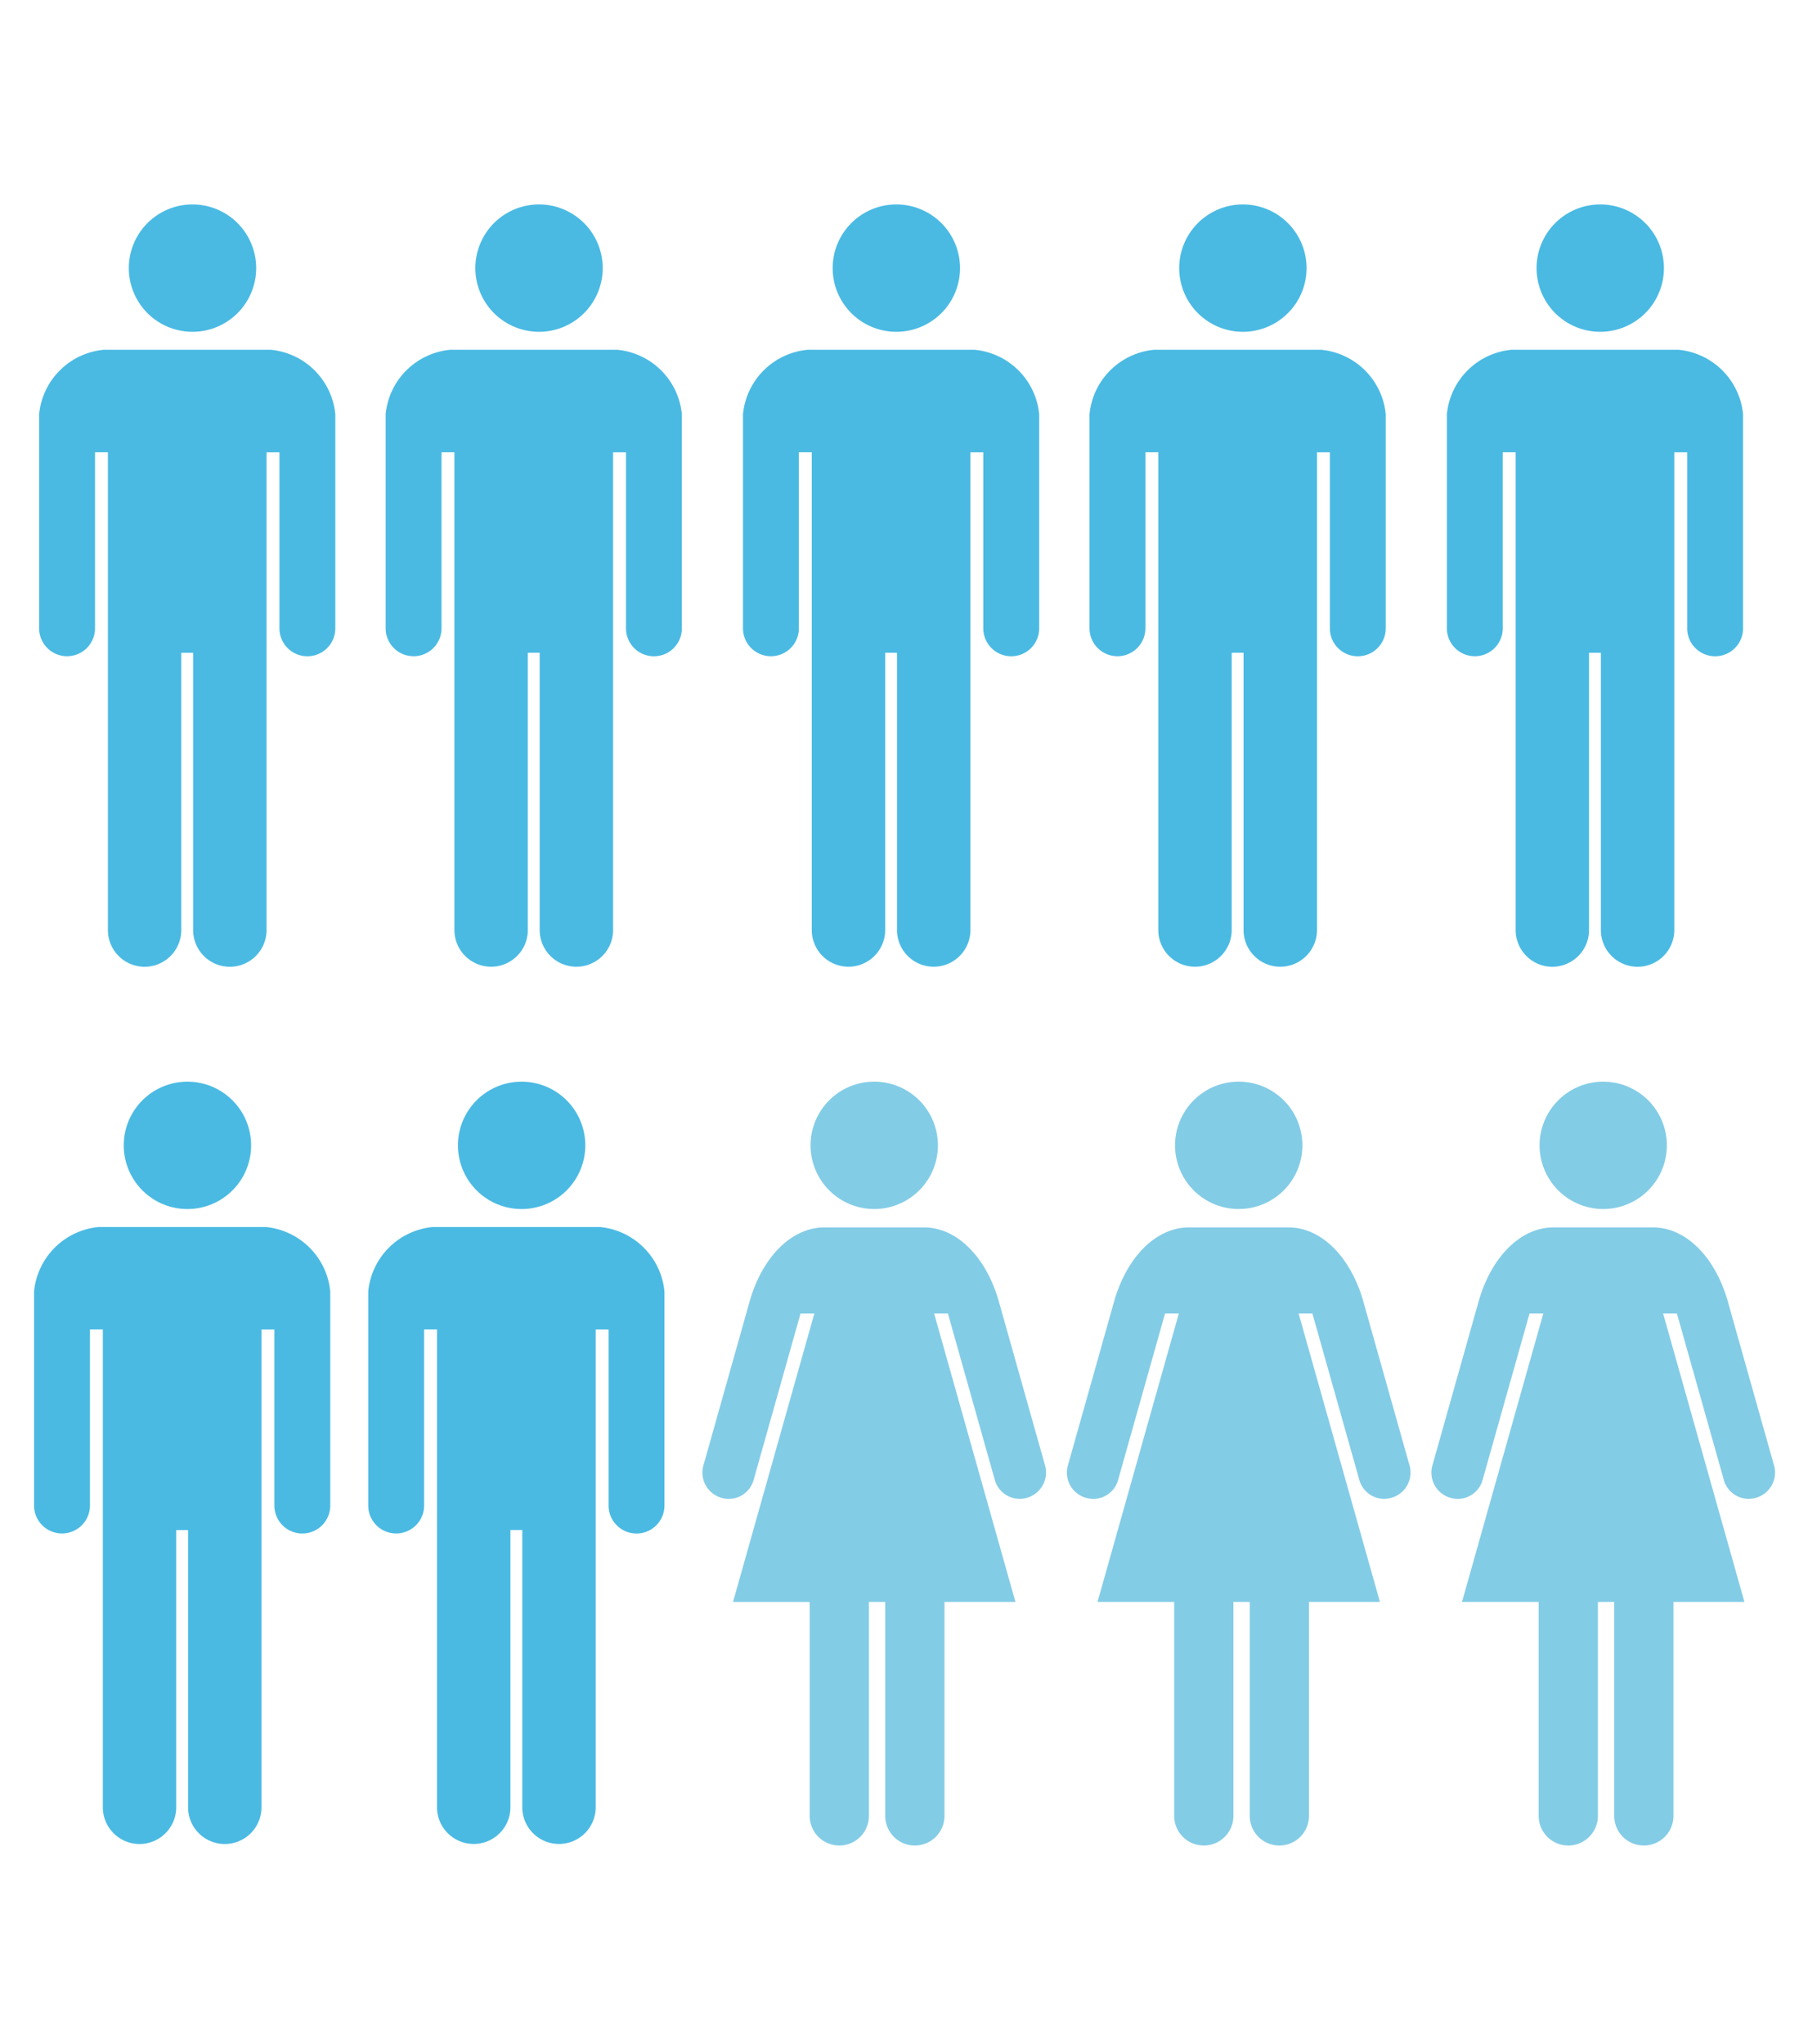 <svg xmlns="http://www.w3.org/2000/svg" width="160" height="180" viewBox="0 0 160 180">
  <g id="figure06_icon" transform="translate(-5329 -1804)">
    <g id="グループ_1454" data-name="グループ 1454">
      <rect id="長方形_954" data-name="長方形 954" width="160" height="180" transform="translate(5329 1804)" fill="none"/>
    </g>
    <g id="グループ_1463" data-name="グループ 1463" transform="translate(-0.725 0.246)">
      <g id="グループ_1455" data-name="グループ 1455" transform="translate(5391.579 1898.992)">
        <g id="グループ_1203" data-name="グループ 1203">
          <path id="パス_1311" data-name="パス 1311" d="M-170.808-92.5a5.607,5.607,0,0,0,5.607-5.608,5.607,5.607,0,0,0-5.607-5.607,5.607,5.607,0,0,0-5.607,5.607A5.608,5.608,0,0,0-170.808-92.5Z" transform="translate(185.937 103.713)" fill="#83cce6"/>
          <path id="パス_1312" data-name="パス 1312" d="M-164.737-57.736l-4.128-14.649c-1.137-3.837-3.684-6.38-6.55-6.38h-8.766c-2.866,0-5.414,2.543-6.551,6.38l-4.128,14.649a2.312,2.312,0,0,0,1.682,2.8,2.27,2.27,0,0,0,2.775-1.652l4.117-14.6h1.214l-7.161,25.4h6.751V-26.95a2.607,2.607,0,0,0,2.607,2.607,2.607,2.607,0,0,0,2.608-2.607V-45.792h1.438V-26.95a2.607,2.607,0,0,0,2.607,2.607,2.607,2.607,0,0,0,2.608-2.607V-45.792h6.249l-7.162-25.4h1.214l4.116,14.6a2.271,2.271,0,0,0,2.775,1.652A2.313,2.313,0,0,0-164.737-57.736Z" transform="translate(194.927 91.597)" fill="#83cce6"/>
        </g>
        <g id="グループ_1204" data-name="グループ 1204" transform="translate(32.096)">
          <path id="パス_1313" data-name="パス 1313" d="M-108.406-92.5a5.607,5.607,0,0,0,5.606-5.608,5.607,5.607,0,0,0-5.606-5.607,5.607,5.607,0,0,0-5.608,5.607A5.608,5.608,0,0,0-108.406-92.5Z" transform="translate(123.535 103.713)" fill="#83cce6"/>
          <path id="パス_1314" data-name="パス 1314" d="M-102.335-57.736l-4.128-14.649c-1.137-3.837-3.684-6.38-6.551-6.38h-8.766c-2.865,0-5.413,2.543-6.551,6.38l-4.128,14.649a2.312,2.312,0,0,0,1.682,2.8A2.271,2.271,0,0,0-128-56.591l4.117-14.6h1.214l-7.161,25.4h6.751V-26.95a2.607,2.607,0,0,0,2.607,2.607,2.607,2.607,0,0,0,2.608-2.607V-45.792h1.438V-26.95a2.607,2.607,0,0,0,2.607,2.607,2.607,2.607,0,0,0,2.607-2.607V-45.792h6.25l-7.162-25.4h1.214l4.117,14.6a2.271,2.271,0,0,0,2.775,1.652A2.313,2.313,0,0,0-102.335-57.736Z" transform="translate(132.525 91.597)" fill="#83cce6"/>
        </g>
        <g id="グループ_1205" data-name="グループ 1205" transform="translate(64.192)">
          <path id="パス_1315" data-name="パス 1315" d="M-46-92.5A5.607,5.607,0,0,0-40.4-98.106,5.607,5.607,0,0,0-46-103.713a5.607,5.607,0,0,0-5.608,5.607A5.608,5.608,0,0,0-46-92.5Z" transform="translate(61.133 103.713)" fill="#83cce6"/>
          <path id="パス_1316" data-name="パス 1316" d="M-39.933-57.736l-4.129-14.649c-1.137-3.837-3.684-6.38-6.55-6.38h-8.766c-2.865,0-5.414,2.543-6.551,6.38l-4.128,14.649a2.312,2.312,0,0,0,1.682,2.8A2.27,2.27,0,0,0-65.6-56.591l4.117-14.6h1.214l-7.161,25.4h6.751V-26.95a2.607,2.607,0,0,0,2.607,2.607,2.607,2.607,0,0,0,2.608-2.607V-45.792h1.438V-26.95a2.607,2.607,0,0,0,2.608,2.607A2.607,2.607,0,0,0-48.81-26.95V-45.792h6.249l-7.161-25.4h1.214l4.117,14.6a2.271,2.271,0,0,0,2.775,1.652A2.312,2.312,0,0,0-39.933-57.736Z" transform="translate(70.124 91.597)" fill="#83cce6"/>
        </g>
      </g>
      <g id="グループ_1456" data-name="グループ 1456" transform="translate(5333.171 1821.754)">
        <path id="パス_1317" data-name="パス 1317" d="M-193.323-267.073a5.607,5.607,0,0,0,5.607-5.607,5.607,5.607,0,0,0-5.607-5.607,5.607,5.607,0,0,0-5.607,5.607A5.607,5.607,0,0,0-193.323-267.073Z" transform="translate(206.828 278.287)" fill="#4abae3"/>
        <path id="パス_1318" data-name="パス 1318" d="M-193.877-253.405h-14.734a6.307,6.307,0,0,0-5.674,5.674v18.847a2.46,2.46,0,0,0,2.46,2.46,2.46,2.46,0,0,0,2.461-2.46v-15.5h1.135v42.066A3.232,3.232,0,0,0-205-199.082a3.232,3.232,0,0,0,3.232-3.232v-24.412h1.044v24.412a3.232,3.232,0,0,0,3.233,3.232,3.232,3.232,0,0,0,3.232-3.232V-244.38h1.135v15.5a2.46,2.46,0,0,0,2.46,2.46,2.459,2.459,0,0,0,2.46-2.46v-18.847A6.307,6.307,0,0,0-193.877-253.405Z" transform="translate(214.285 266.203)" fill="#4abae3"/>
      </g>
      <g id="グループ_1457" data-name="グループ 1457" transform="translate(5332.725 1898.992)">
        <path id="パス_1317-2" data-name="パス 1317" d="M-193.323-267.073a5.607,5.607,0,0,0,5.607-5.607,5.607,5.607,0,0,0-5.607-5.607,5.607,5.607,0,0,0-5.607,5.607A5.607,5.607,0,0,0-193.323-267.073Z" transform="translate(206.828 278.287)" fill="#4abae3"/>
        <path id="パス_1318-2" data-name="パス 1318" d="M-193.877-253.405h-14.734a6.307,6.307,0,0,0-5.674,5.674v18.847a2.46,2.46,0,0,0,2.46,2.46,2.46,2.46,0,0,0,2.461-2.46v-15.5h1.135v42.066A3.232,3.232,0,0,0-205-199.082a3.232,3.232,0,0,0,3.232-3.232v-24.412h1.044v24.412a3.232,3.232,0,0,0,3.233,3.232,3.232,3.232,0,0,0,3.232-3.232V-244.38h1.135v15.5a2.46,2.46,0,0,0,2.46,2.46,2.459,2.459,0,0,0,2.46-2.46v-18.847A6.307,6.307,0,0,0-193.877-253.405Z" transform="translate(214.285 266.203)" fill="#4abae3"/>
      </g>
      <g id="グループ_1458" data-name="グループ 1458" transform="translate(5457.133 1821.754)">
        <path id="パス_1317-3" data-name="パス 1317" d="M-193.323-267.073a5.607,5.607,0,0,0,5.607-5.607,5.607,5.607,0,0,0-5.607-5.607,5.607,5.607,0,0,0-5.607,5.607A5.607,5.607,0,0,0-193.323-267.073Z" transform="translate(206.828 278.287)" fill="#4abae3"/>
        <path id="パス_1318-3" data-name="パス 1318" d="M-193.877-253.405h-14.734a6.307,6.307,0,0,0-5.674,5.674v18.847a2.46,2.46,0,0,0,2.46,2.46,2.46,2.46,0,0,0,2.461-2.46v-15.5h1.135v42.066A3.232,3.232,0,0,0-205-199.082a3.232,3.232,0,0,0,3.232-3.232v-24.412h1.044v24.412a3.232,3.232,0,0,0,3.233,3.232,3.232,3.232,0,0,0,3.232-3.232V-244.38h1.135v15.5a2.46,2.46,0,0,0,2.46,2.46,2.459,2.459,0,0,0,2.46-2.46v-18.847A6.307,6.307,0,0,0-193.877-253.405Z" transform="translate(214.285 266.203)" fill="#4abae3"/>
      </g>
      <g id="グループ_1459" data-name="グループ 1459" transform="translate(5363.685 1821.754)">
        <path id="パス_1319" data-name="パス 1319" d="M-136.111-267.073a5.607,5.607,0,0,0,5.607-5.607,5.607,5.607,0,0,0-5.607-5.607,5.607,5.607,0,0,0-5.607,5.607A5.607,5.607,0,0,0-136.111-267.073Z" transform="translate(149.616 278.287)" fill="#4abae3"/>
        <path id="パス_1320" data-name="パス 1320" d="M-136.665-253.405H-151.4a6.307,6.307,0,0,0-5.674,5.674v18.847a2.46,2.46,0,0,0,2.46,2.46,2.46,2.46,0,0,0,2.461-2.46v-15.5h1.135v42.066a3.232,3.232,0,0,0,3.232,3.232,3.232,3.232,0,0,0,3.232-3.232v-24.412h1.044v24.412a3.233,3.233,0,0,0,3.233,3.232,3.232,3.232,0,0,0,3.232-3.232V-244.38h1.135v15.5a2.46,2.46,0,0,0,2.46,2.46,2.459,2.459,0,0,0,2.46-2.46v-18.847A6.307,6.307,0,0,0-136.665-253.405Z" transform="translate(157.073 266.203)" fill="#4abae3"/>
      </g>
      <g id="グループ_1460" data-name="グループ 1460" transform="translate(5362.152 1898.992)">
        <path id="パス_1319-2" data-name="パス 1319" d="M-136.111-267.073a5.607,5.607,0,0,0,5.607-5.607,5.607,5.607,0,0,0-5.607-5.607,5.607,5.607,0,0,0-5.607,5.607A5.607,5.607,0,0,0-136.111-267.073Z" transform="translate(149.616 278.287)" fill="#4abae3"/>
        <path id="パス_1320-2" data-name="パス 1320" d="M-136.665-253.405H-151.4a6.307,6.307,0,0,0-5.674,5.674v18.847a2.46,2.46,0,0,0,2.46,2.46,2.46,2.46,0,0,0,2.461-2.46v-15.5h1.135v42.066a3.232,3.232,0,0,0,3.232,3.232,3.232,3.232,0,0,0,3.232-3.232v-24.412h1.044v24.412a3.233,3.233,0,0,0,3.233,3.232,3.232,3.232,0,0,0,3.232-3.232V-244.38h1.135v15.5a2.46,2.46,0,0,0,2.46,2.46,2.459,2.459,0,0,0,2.46-2.46v-18.847A6.307,6.307,0,0,0-136.665-253.405Z" transform="translate(157.073 266.203)" fill="#4abae3"/>
      </g>
      <g id="グループ_1461" data-name="グループ 1461" transform="translate(5395.151 1821.754)">
        <path id="パス_1321" data-name="パス 1321" d="M-78.9-267.073a5.607,5.607,0,0,0,5.607-5.607,5.607,5.607,0,0,0-5.607-5.607,5.607,5.607,0,0,0-5.607,5.607A5.607,5.607,0,0,0-78.9-267.073Z" transform="translate(92.404 278.287)" fill="#4abae3"/>
        <path id="パス_1322" data-name="パス 1322" d="M-79.453-253.405H-94.187a6.307,6.307,0,0,0-5.674,5.674v18.847a2.46,2.46,0,0,0,2.46,2.46,2.46,2.46,0,0,0,2.461-2.46v-15.5h1.135v42.066a3.232,3.232,0,0,0,3.232,3.232,3.232,3.232,0,0,0,3.232-3.232v-24.412H-86.3v24.412a3.232,3.232,0,0,0,3.233,3.232,3.232,3.232,0,0,0,3.232-3.232V-244.38H-78.7v15.5a2.46,2.46,0,0,0,2.46,2.46,2.459,2.459,0,0,0,2.46-2.46v-18.847A6.307,6.307,0,0,0-79.453-253.405Z" transform="translate(99.861 266.203)" fill="#4abae3"/>
      </g>
      <g id="グループ_1462" data-name="グループ 1462" transform="translate(5425.665 1821.754)">
        <path id="パス_1323" data-name="パス 1323" d="M-21.687-267.073a5.607,5.607,0,0,0,5.607-5.607,5.607,5.607,0,0,0-5.607-5.607,5.607,5.607,0,0,0-5.607,5.607A5.607,5.607,0,0,0-21.687-267.073Z" transform="translate(35.192 278.287)" fill="#4abae3"/>
        <path id="パス_1324" data-name="パス 1324" d="M-22.241-253.405H-36.975a6.307,6.307,0,0,0-5.674,5.674v18.847a2.46,2.46,0,0,0,2.46,2.46,2.46,2.46,0,0,0,2.461-2.46v-15.5h1.135v42.066a3.232,3.232,0,0,0,3.232,3.232,3.232,3.232,0,0,0,3.232-3.232v-24.412h1.044v24.412a3.233,3.233,0,0,0,3.233,3.232,3.232,3.232,0,0,0,3.232-3.232V-244.38h1.135v15.5a2.46,2.46,0,0,0,2.46,2.46,2.459,2.459,0,0,0,2.46-2.46v-18.847A6.307,6.307,0,0,0-22.241-253.405Z" transform="translate(42.649 266.203)" fill="#4abae3"/>
      </g>
    </g>
  </g>
</svg>
